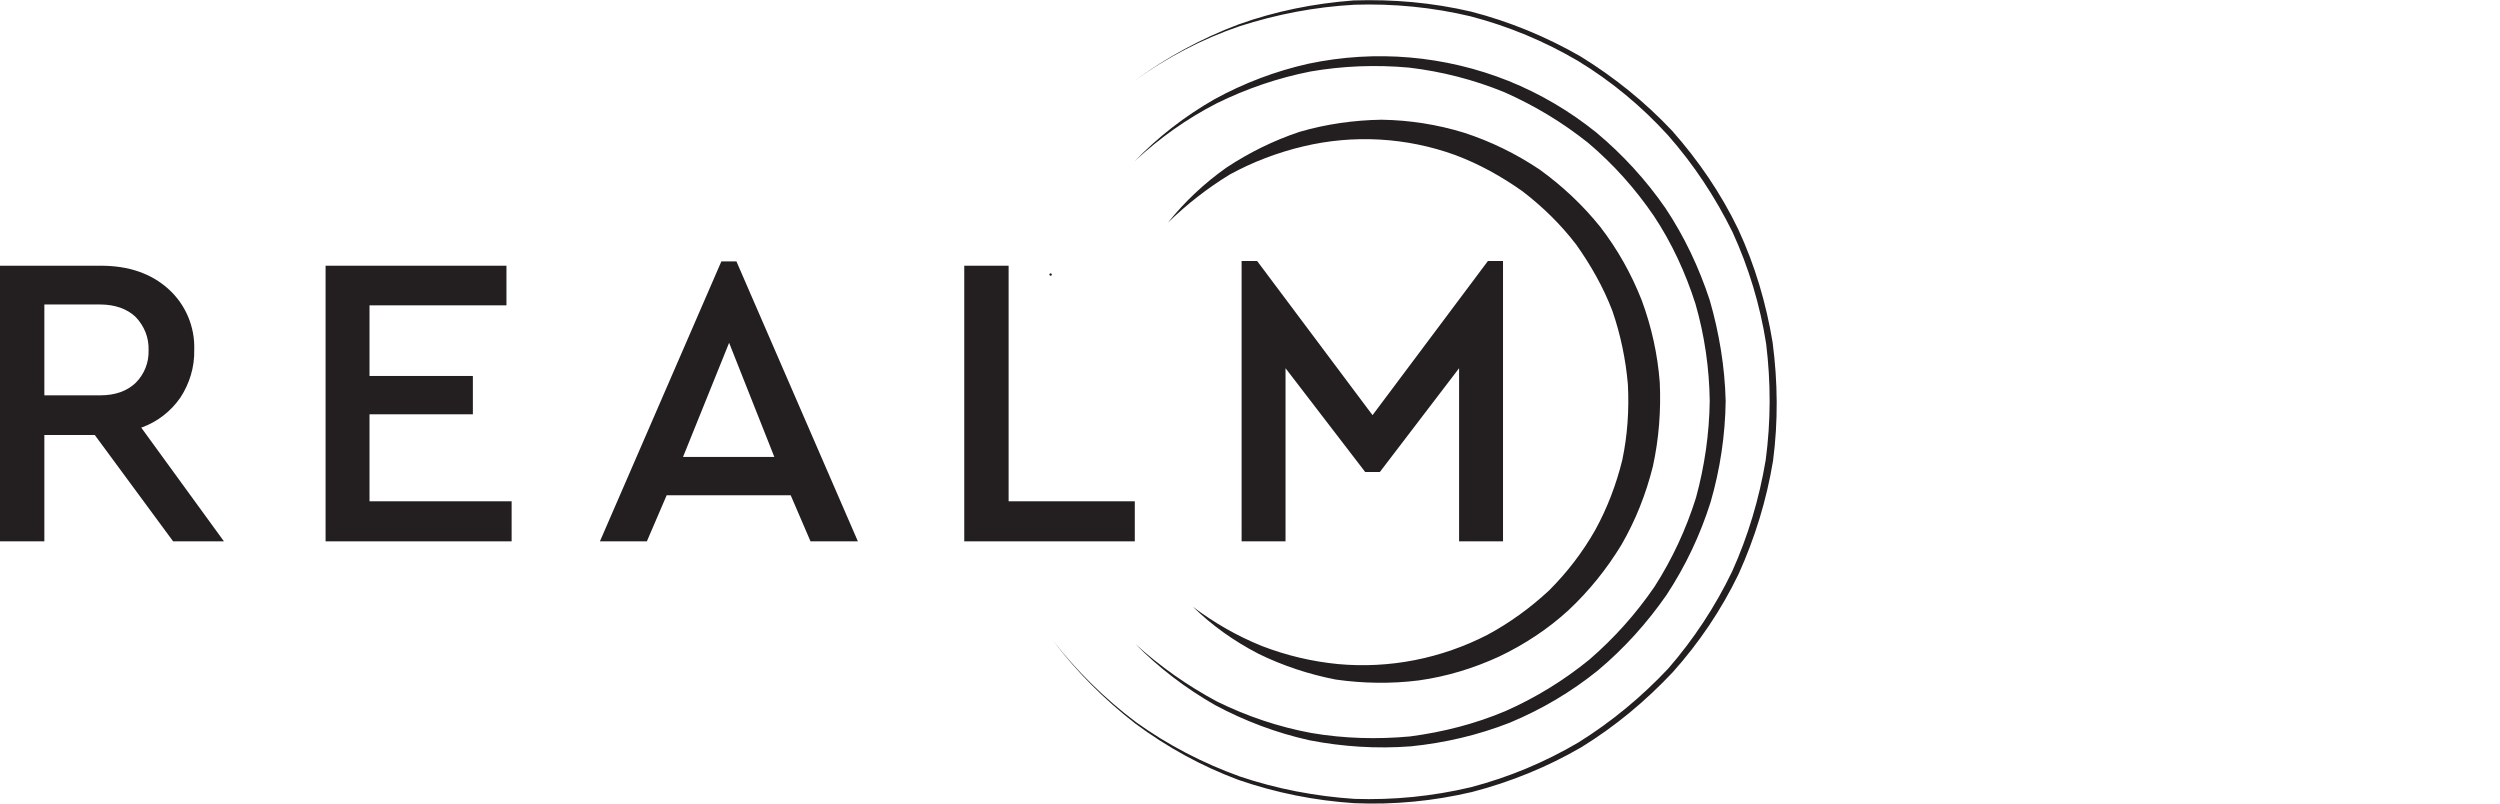 <?xml version="1.0" encoding="utf-8"?>
<!-- Generator: Adobe Illustrator 24.1.2, SVG Export Plug-In . SVG Version: 6.00 Build 0)  -->
<svg version="1.1" id="Layer_1" xmlns="http://www.w3.org/2000/svg" xmlns:xlink="http://www.w3.org/1999/xlink" x="0px" y="0px"
	 viewBox="0 0 580.5 186.6" style="enable-background:new 0 0 580.5 186.6;" xml:space="preserve">
<style type="text/css">
	.st0{fill:#231F20;}
</style>
<g id="Layer_2_1_">
	<g id="Layer_1-2">
		<path class="st0" d="M40.2,125.7L22,101H10.3v24.7H0v-64h23.4c6.5,0,11.7,1.8,15.7,5.4c4,3.6,6.2,8.8,6,14.2
			c0.1,3.9-1.1,7.8-3.2,11c-2.2,3.2-5.4,5.7-9.1,7L52,125.7H40.2z M10.3,91.8h12.9c3.6,0,6.3-1,8.3-2.9c2-2,3.1-4.7,3-7.6
			c0.1-2.9-1-5.6-3-7.7c-2-1.9-4.8-2.9-8.3-2.9H10.3V91.8z"/>
		<polygon class="st0" points="117.6,70.9 85.8,70.9 85.8,87.3 109.8,87.3 109.8,96.2 85.8,96.2 85.8,116.4 118.8,116.4 
			118.8,125.7 75.6,125.7 75.6,61.7 117.6,61.7 		"/>
		<path class="st0" d="M183.6,115h-28.8l-4.6,10.7h-10.9l28.2-65h3.5l28.2,65h-11L183.6,115z M169.3,79.6l-10.7,26.5h21.2
			L169.3,79.6z"/>
		<polygon class="st0" points="234.2,116.4 263.5,116.4 263.5,125.7 223.9,125.7 223.9,61.7 234.2,61.7 		"/>
		<polygon class="st0" points="349,60.6 349,125.7 338.8,125.7 338.8,85.5 320.4,109.6 317,109.6 298.5,85.5 298.5,125.7 
			288.3,125.7 288.3,60.6 291.9,60.6 318.7,96.4 345.5,60.6 		"/>
		<path class="st0" d="M244.1,64c-0.1,0.1-0.3,0-0.4-0.1c-0.1-0.1,0-0.3,0.1-0.4l0,0c0.1-0.1,0.3,0,0.4,0.1
			C244.3,63.8,244.2,63.9,244.1,64"/>
		<path class="st0" d="M263.5,18.7c7.4-5.4,15.5-9.8,24-13c8.6-3.1,17.6-4.9,26.8-5.6c9.2-0.3,18.3,0.5,27.3,2.6
			c8.9,2.3,17.4,5.8,25.4,10.4c7.8,4.8,15,10.6,21.3,17.3c6.1,6.9,11.3,14.5,15.3,22.8c3.9,8.4,6.5,17.2,8,26.3
			c1.2,9.1,1.3,18.4,0.1,27.5c-1.5,9.1-4.2,17.9-8,26.3c-4,8.3-9.2,16-15.3,22.8c-6.3,6.7-13.4,12.6-21.2,17.4
			c-7.9,4.6-16.5,8.1-25.4,10.4c-8.9,2.1-18.1,3-27.3,2.6c-9.2-0.6-18.2-2.4-26.9-5.4c-8.6-3.2-16.6-7.6-24-13.1
			c-7.2-5.6-13.7-12.1-19.2-19.4c5.6,7.2,12.1,13.6,19.4,19.1c7.4,5.3,15.5,9.5,24.1,12.6c8.6,2.9,17.6,4.6,26.6,5.2
			c9.1,0.3,18.1-0.6,27-2.7c8.8-2.3,17.2-5.8,25-10.4c7.7-4.8,14.7-10.6,20.9-17.2c5.9-6.8,10.9-14.4,14.8-22.5
			c3.7-8.2,6.3-16.9,7.8-25.9c1.2-9,1.2-18,0.1-27c-1.4-8.9-4-17.6-7.8-25.9c-4-8.1-9-15.7-15-22.5c-6.1-6.7-13.1-12.5-20.8-17.2
			c-7.8-4.6-16.2-8.1-25-10.4c-8.8-2.1-17.9-3-27-2.7c-9.1,0.5-18,2.2-26.7,5C279,9.1,270.9,13.4,263.5,18.7"/>
		<path class="st0" d="M263.5,37.4c5.4-5.6,11.6-10.4,18.4-14.3c6.9-3.8,14.3-6.6,21.9-8.3c15.6-3.3,31.7-1.9,46.5,4
			c7.4,3,14.2,7,20.4,12c6.1,5.1,11.5,11,16,17.5c4.4,6.6,7.8,13.8,10.3,21.4c2.2,7.6,3.5,15.5,3.7,23.4c-0.1,8-1.3,15.9-3.5,23.5
			c-2.4,7.6-5.8,14.8-10.2,21.5c-4.5,6.5-9.9,12.5-16,17.6c-6.2,5-13,9-20.4,12.1c-7.4,2.9-15.1,4.7-23,5.5
			c-7.9,0.6-15.8,0.1-23.5-1.4c-7.7-1.7-15.1-4.5-22-8.2c-6.8-3.9-13-8.6-18.5-14.2c5.7,5.2,12.1,9.7,19,13.4
			c6.9,3.4,14.3,5.9,21.9,7.3c7.6,1.3,15.3,1.5,22.9,0.8c7.6-1,15.1-2.9,22.2-5.9c7-3.1,13.5-7.1,19.4-11.9c5.8-5,10.9-10.7,15.2-17
			c4.1-6.4,7.3-13.3,9.6-20.6c2-7.3,3.1-14.9,3.2-22.5c-0.1-7.6-1.2-15.2-3.3-22.5c-2.3-7.2-5.5-14.2-9.7-20.5
			c-4.3-6.3-9.4-12-15.2-16.9c-6-4.8-12.5-8.7-19.5-11.8c-7.1-2.9-14.5-4.8-22.1-5.7c-7.7-0.7-15.4-0.4-22.9,0.9
			c-7.6,1.5-14.9,4-21.8,7.4C275.5,27.6,269.2,32.1,263.5,37.4"/>
		<path class="st0" d="M271.2,51.7c3.9-4.9,8.5-9.2,13.6-12.8c5.3-3.5,11-6.3,17-8.3c6.2-1.8,12.6-2.7,19-2.8
			c6.5,0.1,12.9,1.1,19.1,3c6.2,2,12.1,4.9,17.5,8.5c5.3,3.8,10.1,8.3,14.2,13.4c4,5.2,7.2,10.9,9.6,17c2.3,6.2,3.7,12.6,4.2,19.1
			c0.3,6.6-0.2,13.1-1.6,19.5c-1.6,6.4-4,12.5-7.3,18.2c-3.4,5.6-7.5,10.7-12.3,15.2c-4.8,4.4-10.3,8-16.2,10.8
			c-5.9,2.7-12.1,4.6-18.6,5.5c-6.4,0.8-12.8,0.7-19.2-0.2c-6.2-1.2-12.3-3.2-18-6c-5.6-2.9-10.7-6.5-15.2-10.9
			c4.9,3.7,10.3,6.8,16,9.1c5.7,2.2,11.6,3.6,17.7,4.2c12,1.1,24-1.3,34.7-6.8c5.2-2.8,10-6.3,14.3-10.3c4.2-4.2,7.8-8.9,10.7-14
			c2.8-5.1,4.9-10.6,6.3-16.3c1.2-5.7,1.6-11.6,1.3-17.5c-0.5-5.8-1.7-11.6-3.6-17.1c-2.1-5.5-5-10.6-8.4-15.4
			c-3.6-4.7-7.8-8.8-12.5-12.4c-4.8-3.4-10-6.3-15.6-8.4c-11.3-4.1-23.6-4.8-35.3-2c-5.9,1.4-11.7,3.6-17,6.5
			C280.5,43.6,275.6,47.4,271.2,51.7"/>
	</g>
</g>
</svg>
